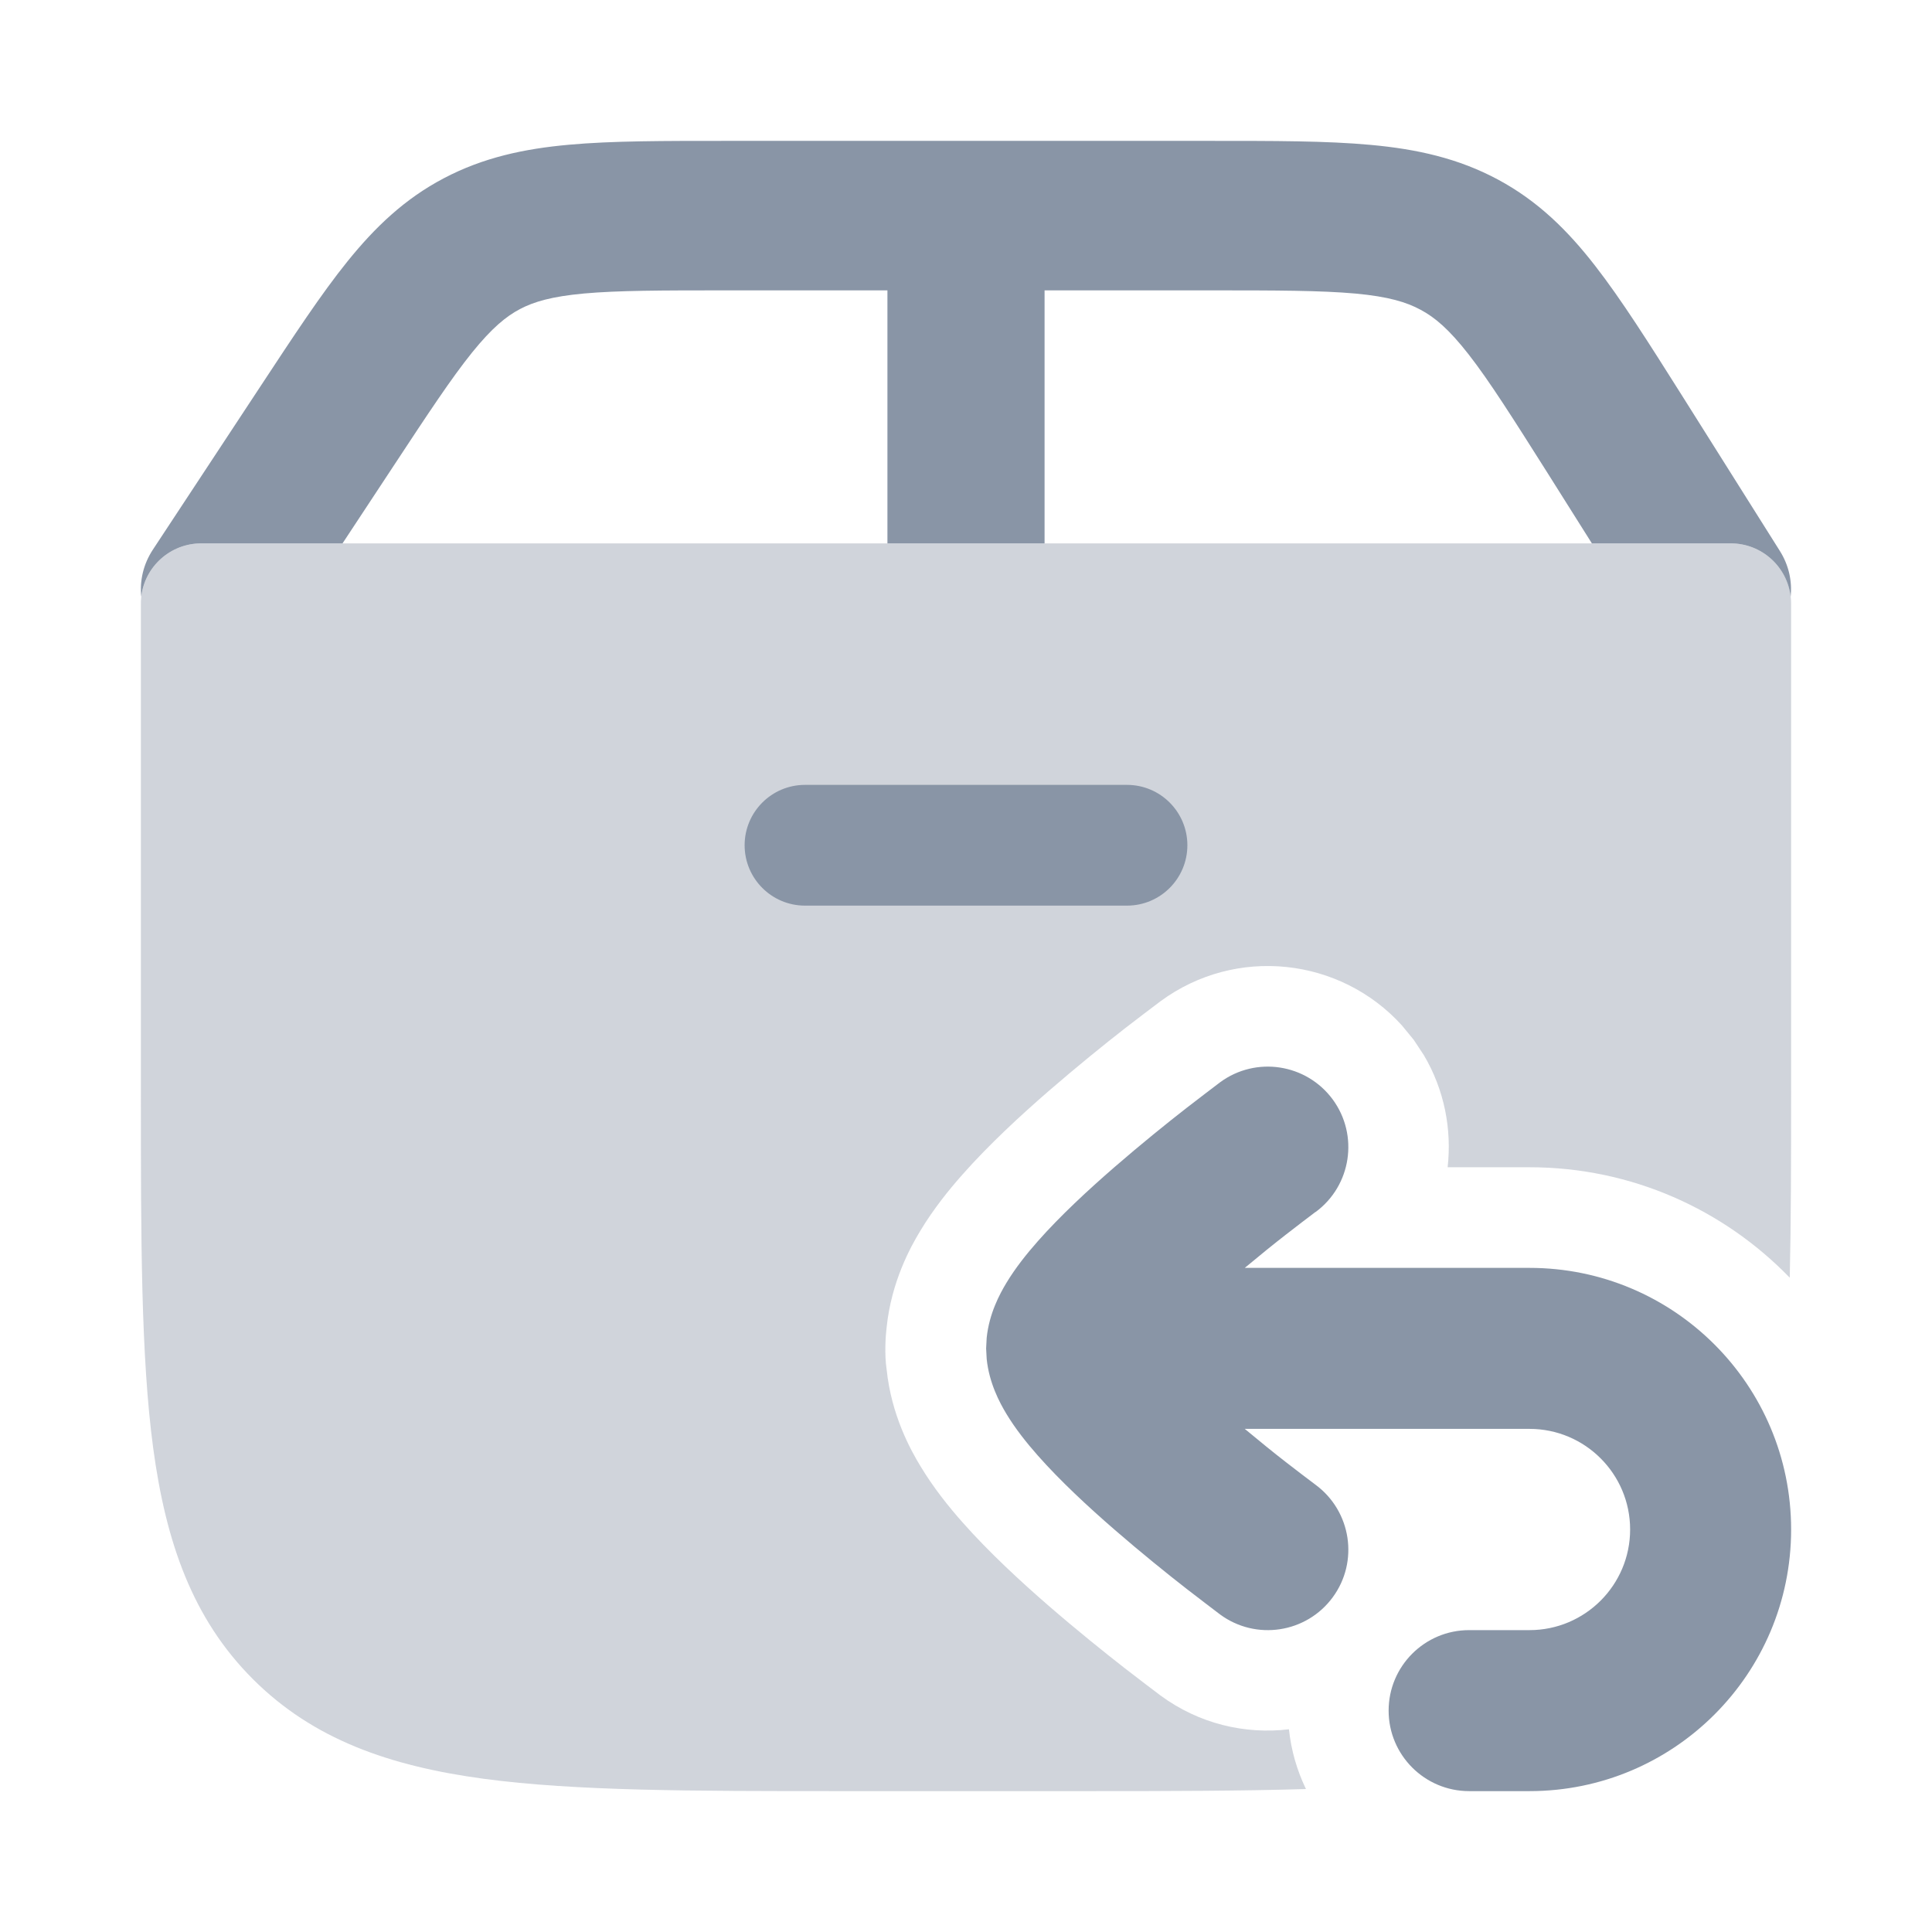 <svg xmlns="http://www.w3.org/2000/svg" width="128" height="128" viewBox="0 0 24 24" fill="none" class="injected-svg" data-src="https://cdn.hugeicons.com/icons/delivery-return-01-bulk-rounded.svg?v=1.0.1" xmlns:xlink="http://www.w3.org/1999/xlink" role="img" color="#8995a6">
<path opacity="0.4" d="M21.5 6.75C21.914 6.75 22.25 7.086 22.25 7.5V13.55C22.25 14.404 22.249 15.176 22.233 15.872C21.415 15.027 20.269 14.5 19 14.5H17.983C18.036 14.028 17.943 13.54 17.688 13.108L17.561 12.916L17.415 12.738C16.65 11.894 15.355 11.747 14.416 12.438C14.346 12.491 14.106 12.672 13.975 12.774C13.721 12.972 13.377 13.25 13.025 13.555C12.685 13.85 12.286 14.217 11.955 14.592C11.791 14.777 11.596 15.017 11.431 15.292C11.315 15.484 11.073 15.916 11.014 16.489C11.002 16.584 10.985 16.822 11.014 17.011C11.073 17.584 11.315 18.016 11.431 18.208C11.596 18.483 11.791 18.724 11.955 18.909C12.286 19.284 12.685 19.651 13.025 19.946C13.377 20.251 13.722 20.528 13.976 20.726C14.107 20.828 14.346 21.009 14.416 21.062C14.894 21.414 15.465 21.547 16.012 21.482C16.039 21.746 16.113 21.995 16.223 22.224C15.438 22.248 14.55 22.25 13.55 22.25H10.45C8.609 22.25 7.151 22.25 6.011 22.097C4.838 21.939 3.89 21.607 3.141 20.858C2.393 20.11 2.061 19.162 1.903 17.989C1.75 16.849 1.75 15.391 1.75 13.55V7.5C1.75 7.086 2.086 6.75 2.5 6.75H21.5Z" fill="#8995A6"></path>
<path d="M14 9.75C14.414 9.75 14.75 10.086 14.75 10.5C14.75 10.914 14.414 11.25 14 11.25H10C9.586 11.25 9.25 10.914 9.25 10.5C9.25 10.086 9.586 9.75 10 9.75H14Z" fill="#8995A6"></path>
<path d="M19 17.75C19.69 17.75 20.25 18.31 20.25 19C20.25 19.69 19.69 20.25 19 20.25H18.25C17.698 20.25 17.25 20.698 17.25 21.25C17.25 21.802 17.698 22.25 18.25 22.25H19C20.795 22.25 22.25 20.795 22.25 19C22.25 17.205 20.795 15.75 19 15.75H15.463C15.65 15.594 15.827 15.451 15.975 15.336C16.087 15.248 16.277 15.104 16.342 15.055L16.343 15.056C16.787 14.728 16.882 14.102 16.555 13.657C16.227 13.213 15.602 13.117 15.157 13.444C15.085 13.499 14.866 13.665 14.744 13.76C14.501 13.949 14.175 14.212 13.845 14.498C13.52 14.78 13.169 15.105 12.892 15.419C12.754 15.575 12.613 15.752 12.501 15.938C12.418 16.076 12.288 16.318 12.257 16.618L12.25 16.75L12.257 16.882C12.288 17.182 12.418 17.424 12.501 17.562C12.613 17.748 12.754 17.925 12.892 18.081C13.169 18.395 13.52 18.72 13.845 19.002C14.175 19.288 14.501 19.551 14.744 19.74C14.866 19.835 15.085 20.001 15.157 20.056C15.602 20.383 16.228 20.287 16.555 19.843C16.883 19.398 16.786 18.772 16.342 18.444C16.277 18.395 16.087 18.252 15.975 18.164C15.827 18.049 15.65 17.906 15.463 17.75H19Z" fill="#8995A6"></path>
<path d="M15.028 1.75C15.819 1.75 16.482 1.749 17.029 1.8C17.597 1.852 18.115 1.965 18.611 2.232C19.107 2.499 19.475 2.864 19.814 3.3C20.141 3.72 20.482 4.26 20.889 4.905L22.11 6.844C22.222 7.022 22.264 7.22 22.244 7.412C22.201 7.039 21.884 6.75 21.5 6.75H19.775L19.215 5.861C18.788 5.186 18.503 4.735 18.245 4.404C18 4.09 17.825 3.943 17.649 3.849C17.474 3.754 17.25 3.685 16.841 3.647C16.41 3.608 15.857 3.607 15.028 3.607H12.976V6.75H11.024V3.607H9.026C8.216 3.607 7.676 3.608 7.254 3.646C6.853 3.683 6.633 3.748 6.46 3.839C6.287 3.93 6.112 4.073 5.866 4.377C5.608 4.697 5.321 5.132 4.891 5.785L4.255 6.75H2.5C2.116 6.75 1.798 7.039 1.755 7.412C1.734 7.214 1.78 7.009 1.899 6.828L3.235 4.8C3.646 4.176 3.99 3.651 4.318 3.245C4.659 2.823 5.025 2.471 5.514 2.214C6.002 1.957 6.511 1.848 7.067 1.798C7.603 1.749 8.252 1.75 9.026 1.75H15.028Z" fill="#8995A6"></path>
</svg>